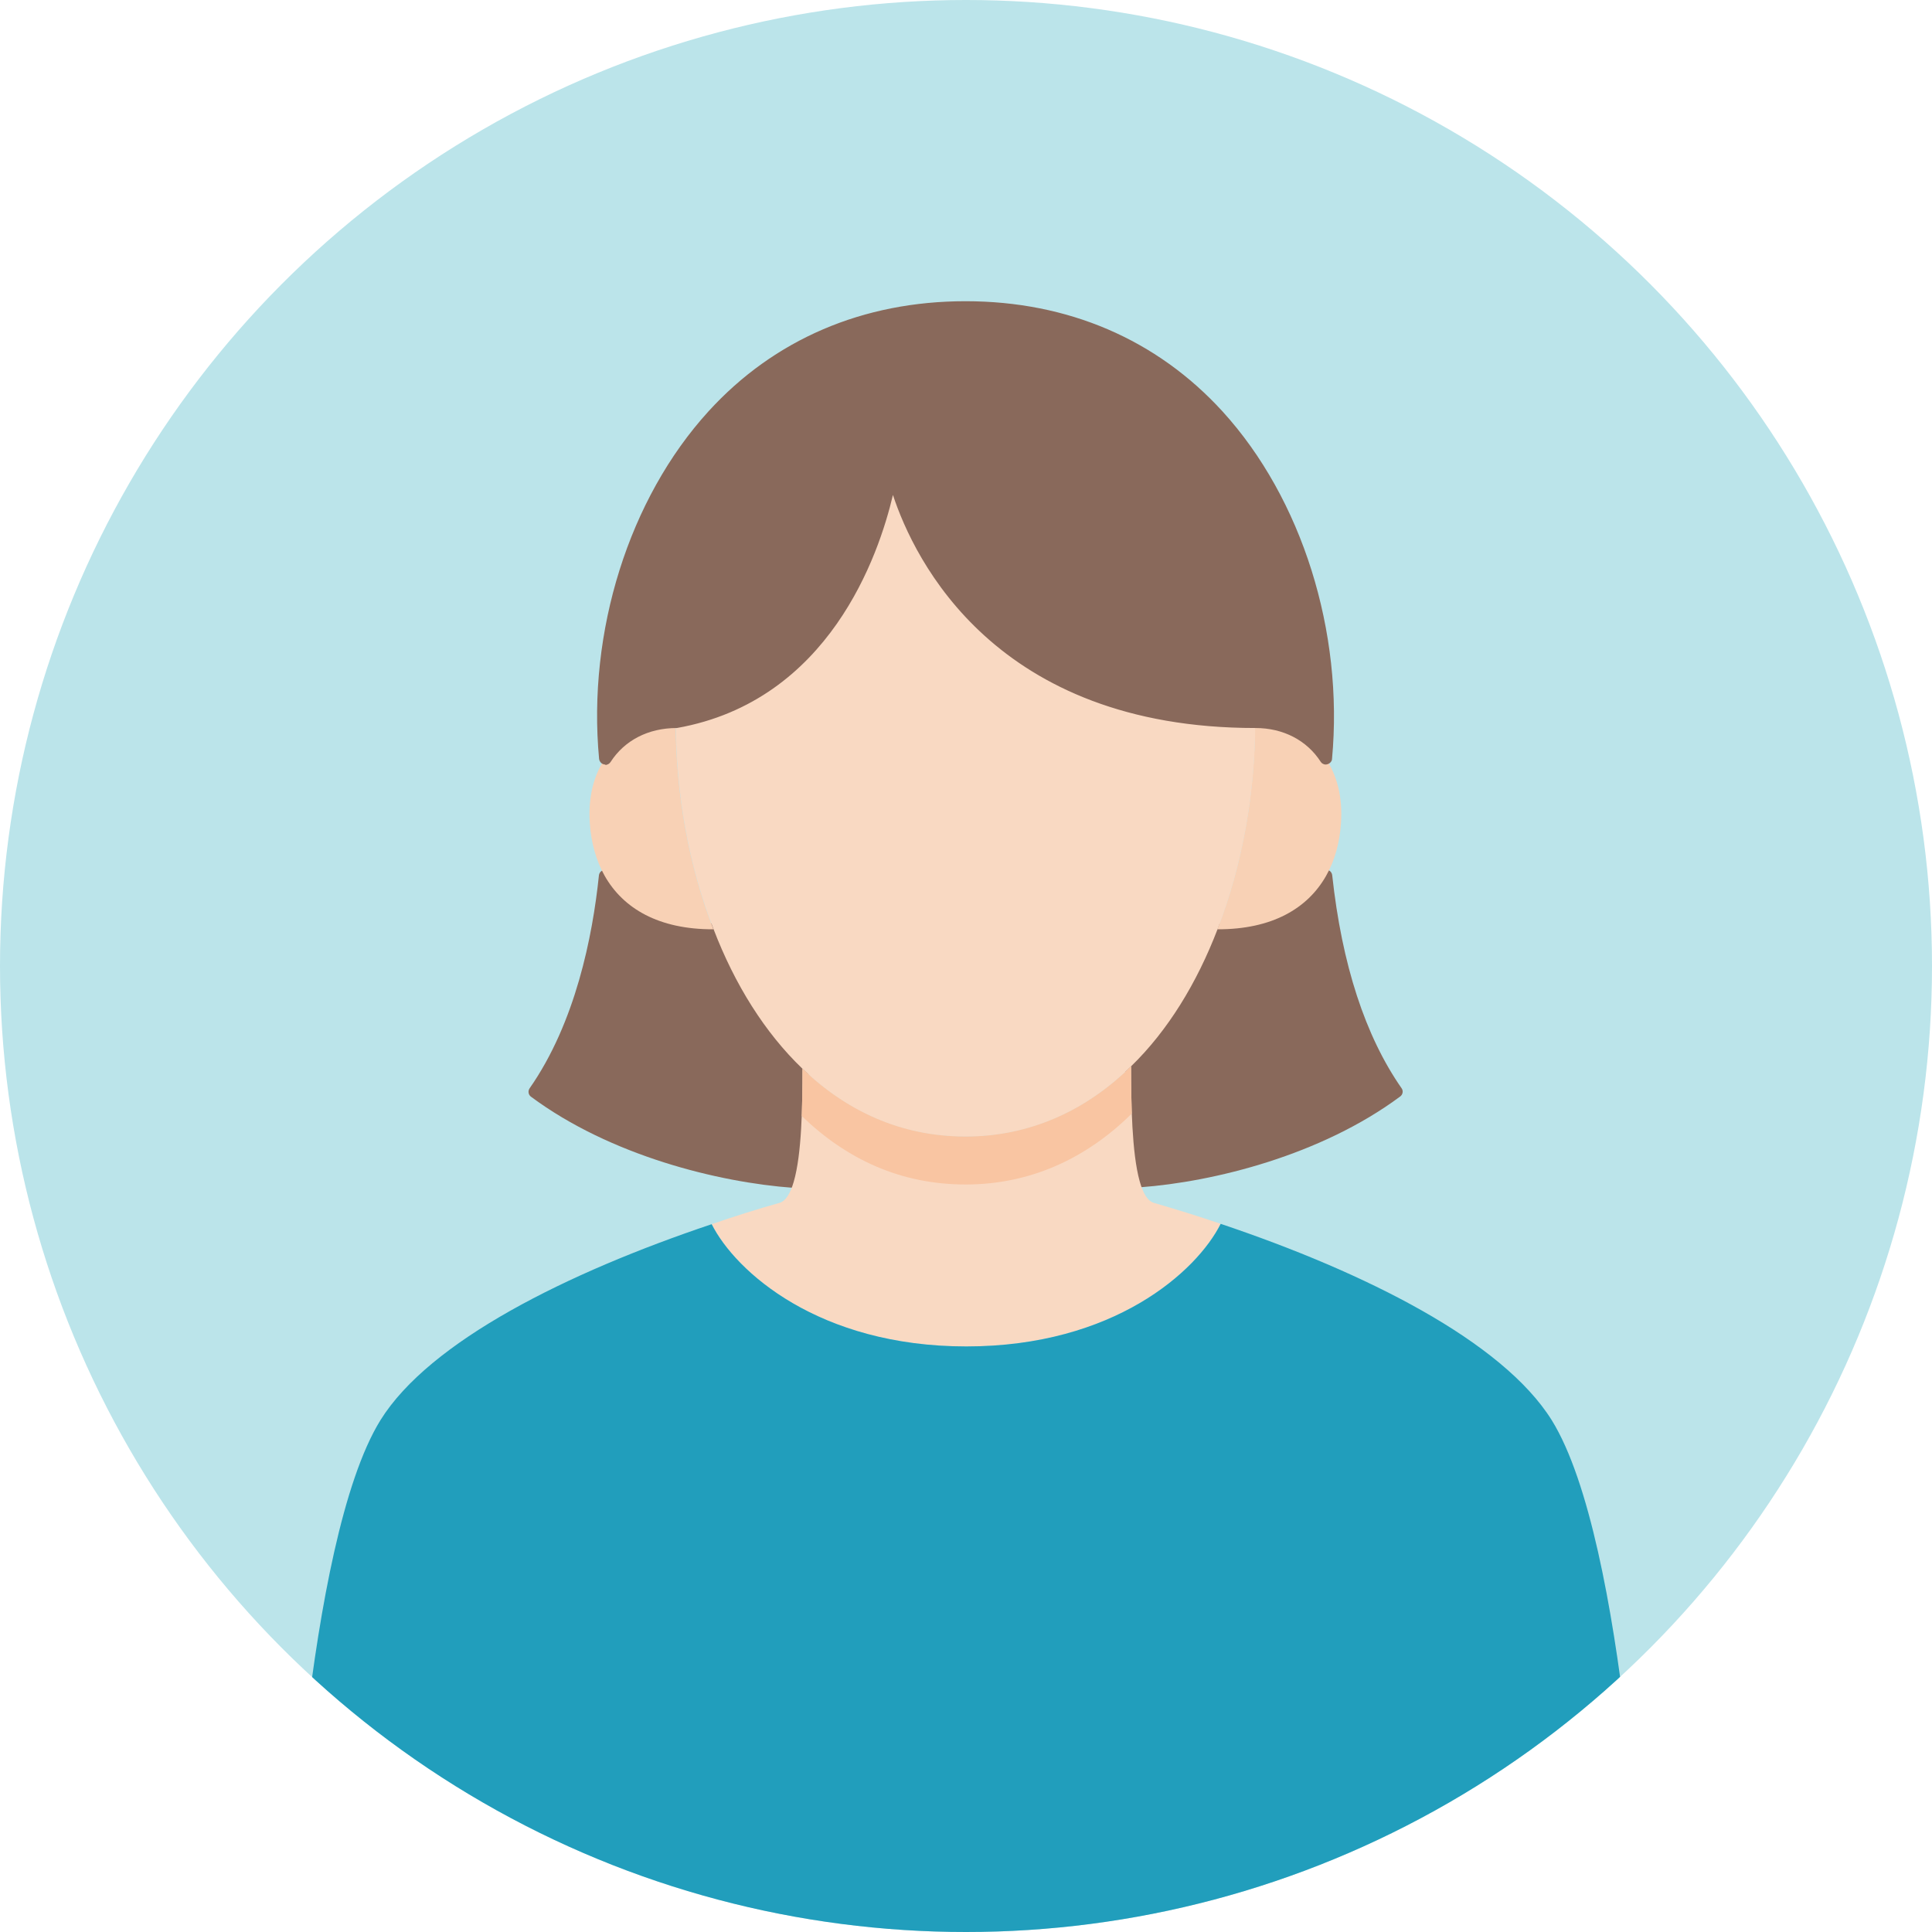 <?xml version="1.0" encoding="UTF-8"?><svg id="_レイヤー_1" xmlns="http://www.w3.org/2000/svg" xmlns:xlink="http://www.w3.org/1999/xlink" viewBox="0 0 110 110"><defs><style>.cls-1{fill:none;}.cls-2{fill:#f9c5a2;}.cls-3{fill:#f9d9c2;}.cls-4{fill:#bbe4ea;}.cls-5{clip-path:url(#clippath-1);}.cls-6{fill:#89695b;}.cls-7{fill:#219ebc;}.cls-8{fill:#f8d1b5;}.cls-9{clip-path:url(#clippath);}</style><clipPath id="clippath"><circle class="cls-1" cx="55" cy="55" r="55"/></clipPath><clipPath id="clippath-1"><path class="cls-1" d="M65.71,68.49c1.27.37,2.54.76,3.79,1.19-1.36,2.71-6.07,6.98-14.48,6.98s-13.13-4.25-14.5-6.96c1.28-.44,2.56-.85,3.85-1.21.37-.1.63-.55.82-1.2.46-1.57.5-4.34.5-6.44,2.5,2.4,5.6,3.86,9.29,3.86s6.9-1.51,9.42-4c0,2.1.04,4.94.49,6.55.19.68.45,1.13.82,1.23Z"/></clipPath></defs><circle class="cls-4" cx="55" cy="55" r="55"/><g class="cls-9"><path class="cls-6" d="M75.51,49.87c.45,4.19,1.57,8.8,4.01,12.29-4.66,3.46-10.84,4.83-14.63,5.1-.45-1.61-.49-4.45-.49-6.55,2.1-2.05,3.75-4.75,4.92-7.8h.01c3.11.01,5.13-1.19,6.18-3.04Z"/><path class="cls-6" d="M64.89,67.6c-.15,0-.29-.1-.33-.25-.44-1.59-.5-4.25-.5-6.64,0-.09.04-.18.1-.24,2.01-1.96,3.64-4.54,4.84-7.68.06-.15.21-.22.37-.22,2.77,0,4.78-.99,5.84-2.87.07-.13.22-.19.37-.17.15.03.25.15.27.3.55,5.08,1.88,9.16,3.95,12.13.11.15.07.36-.08.47-4.51,3.35-10.61,4.86-14.81,5.17,0,0-.02,0-.02,0ZM64.74,60.86c0,2.06.06,4.52.41,6.04,4.01-.34,9.64-1.77,13.91-4.82-1.91-2.85-3.18-6.63-3.77-11.26-.97,1.22-2.69,2.39-5.73,2.43-1.21,3.08-2.83,5.64-4.82,7.6Z"/><path class="cls-6" d="M45.69,60.85c0,2.1-.04,4.87-.5,6.44-3.78-.27-10.09-1.66-14.76-5.13,2.44-3.49,3.57-8.1,4.01-12.29,1.05,1.85,3.07,3.05,6.18,3.04h.01c1.2,3.12,2.9,5.88,5.06,7.94Z"/><path class="cls-6" d="M45.18,67.63s-.02,0-.02,0c-4.25-.31-10.41-1.83-14.93-5.19-.15-.11-.18-.32-.08-.47,2.61-3.73,3.59-8.65,3.95-12.13.02-.15.12-.27.27-.3.15-.02.29.04.37.17,1.06,1.88,3.08,2.87,5.83,2.87.02,0,.04,0,.05,0,.14,0,.28.09.33.22,1.21,3.16,2.94,5.86,4.98,7.81.07.06.11.15.11.25,0,2.36-.06,4.99-.52,6.53-.04.15-.18.24-.33.24ZM30.89,62.08c4.28,3.07,9.97,4.51,14.03,4.84.36-1.46.42-3.79.42-5.93-2.02-1.97-3.73-4.64-4.95-7.74-3.04-.04-4.75-1.21-5.72-2.43-.43,3.38-1.44,7.77-3.77,11.25Z"/><path class="cls-8" d="M71.47,41.1c1.69,0,3.15.75,4.01,2.09.64.94.97,2.18.87,3.67-.07,1.1-.35,2.14-.85,3.01-1.05,1.85-3.07,3.05-6.18,3.04h-.01c1.42-3.63,2.15-7.76,2.15-11.81Z"/><path class="cls-8" d="M38.47,41.1c0,4.05.74,8.18,2.15,11.81h-.01c-3.11.01-5.13-1.19-6.18-3.04-.49-.87-.78-1.91-.85-3.01-.1-1.49.23-2.73.87-3.67.86-1.34,2.33-2.09,4.01-2.09Z"/><path class="cls-3" d="M71.47,41.1c0,4.05-.74,8.18-2.15,11.81-1.17,3.05-2.82,5.76-4.92,7.8-2.52,2.48-5.69,4-9.42,4s-6.79-1.46-9.29-3.86c-2.15-2.06-3.86-4.81-5.06-7.94-1.42-3.63-2.15-7.76-2.15-11.81,10.8-1.91,12.3-14.43,12.3-14.43,0,0,2.51,14.43,20.7,14.43Z"/><path class="cls-3" d="M65.71,68.49c1.27.37,2.54.76,3.79,1.19-1.36,2.71-6.07,6.98-14.48,6.98s-13.13-4.25-14.5-6.96c1.28-.44,2.56-.85,3.85-1.21.37-.1.63-.55.82-1.2.46-1.57.5-4.34.5-6.44,2.5,2.4,5.6,3.86,9.29,3.86s6.9-1.51,9.42-4c0,2.1.04,4.94.49,6.55.19.68.45,1.13.82,1.23Z"/><g class="cls-5"><path class="cls-2" d="M71.47,43.83c0,4.05-.74,8.18-2.15,11.81-1.17,3.05-2.82,5.76-4.92,7.8-2.52,2.48-5.69,4-9.42,4s-6.79-1.46-9.29-3.86c-2.15-2.06-3.86-4.81-5.06-7.94-1.42-3.63-2.15-7.76-2.15-11.81,10.8-1.91,12.3-14.43,12.3-14.43,0,0,2.51,14.43,20.7,14.43Z"/></g><path class="cls-6" d="M75.48,43.19c-.86-1.34-2.32-2.09-4.01-2.09-18.19,0-20.7-14.43-20.7-14.43,0,0-1.5,12.52-12.3,14.43-1.68,0-3.15.75-4.01,2.09h-.01c-1.04-11.14,5.35-25.71,20.52-25.71s21.56,14.56,20.52,25.69h-.01Z"/><path class="cls-6" d="M34.46,43.53c-.09,0-.18-.04-.24-.1-.06-.06-.1-.14-.11-.22-.68-7.25,1.71-14.83,6.22-19.78,3.74-4.11,8.81-6.28,14.64-6.28s10.89,2.17,14.64,6.28c4.52,4.96,6.9,12.54,6.23,19.78,0,.08-.04.15-.1.21-.07.07-.18.11-.28.11-.1-.01-.2-.06-.26-.15-.79-1.23-2.14-1.93-3.72-1.93-14.81,0-19.42-9.57-20.64-13.27-.8,3.41-3.62,11.73-12.3,13.27-1.64,0-2.99.71-3.78,1.94-.06.09-.15.14-.25.16-.01,0-.02,0-.04,0ZM54.97,17.82c-5.64,0-10.52,2.09-14.14,6.06-4.21,4.63-6.52,11.62-6.11,18.42.93-.99,2.26-1.54,3.75-1.54,10.36-1.84,11.95-14.01,11.96-14.13.02-.17.16-.29.33-.3h0c.17,0,.31.12.34.28.1.58,2.68,14.15,20.37,14.15,1.49,0,2.81.55,3.75,1.54.41-6.8-1.9-13.79-6.12-18.42-3.61-3.96-8.5-6.06-14.13-6.06Z"/><path class="cls-7" d="M93.54,110H16.46s.89-22.17,5.2-29.14c2.8-4.5,10.64-8.4,18.86-11.16,1.36,2.7,6.1,6.96,14.5,6.96s13.12-4.27,14.48-6.98c8.24,2.77,16.04,6.68,18.85,11.18,4.32,6.97,5.2,29.14,5.2,29.14Z"/></g></svg>